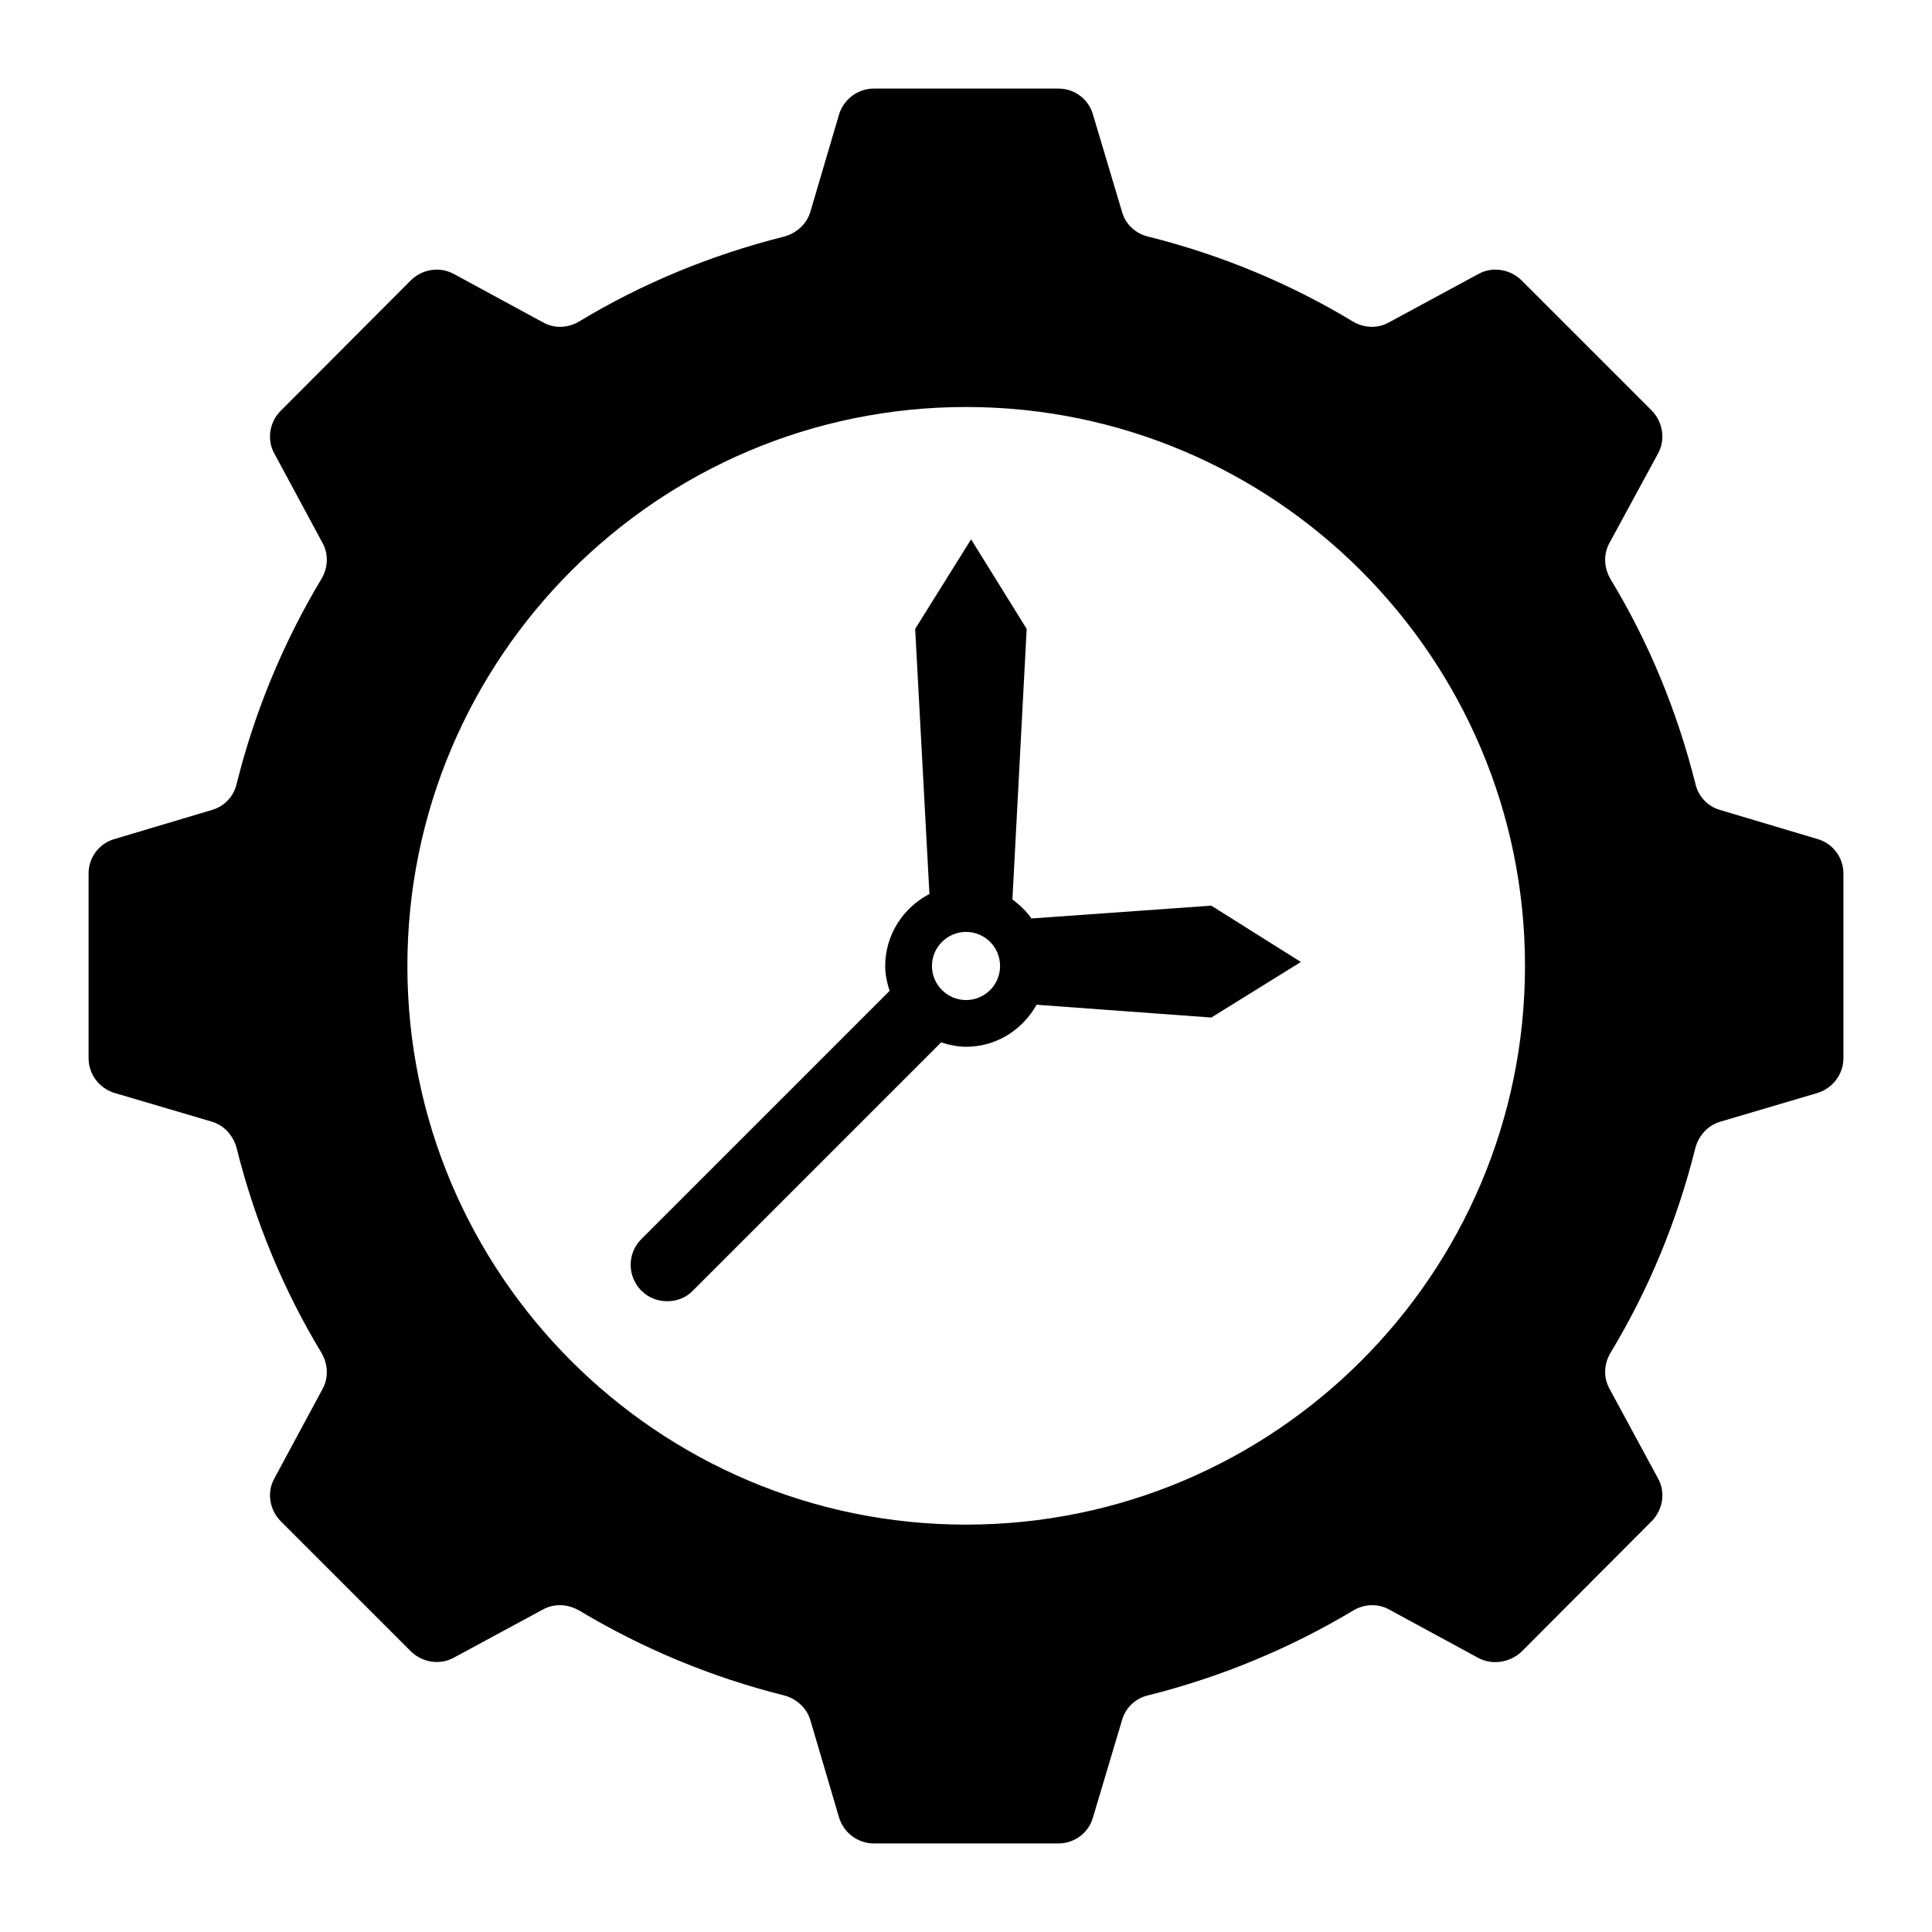 <?xml version="1.0" encoding="UTF-8"?>
<!-- Uploaded to: ICON Repo, www.iconrepo.com, Generator: ICON Repo Mixer Tools -->
<svg fill="#000000" width="800px" height="800px" version="1.1" viewBox="144 144 512 512" xmlns="http://www.w3.org/2000/svg">
 <g>
  <path d="m625.74 366.38-25.965-7.75c-3.293-0.969-5.715-3.586-6.492-6.977-4.844-19.281-12.402-37.594-22.477-54.16-1.742-3.004-1.938-6.59-0.289-9.59l12.887-23.738c2.035-3.684 1.258-8.332-1.648-11.336l-34.59-34.59c-3.004-2.906-7.652-3.684-11.336-1.648l-23.832 12.891c-3.004 1.645-6.59 1.449-9.496-0.293-16.664-10.074-34.879-17.633-54.16-22.477-3.391-0.777-6.008-3.199-6.973-6.492l-7.75-25.965c-1.164-3.973-4.844-6.781-9.105-6.781h-48.93c-4.262 0-7.945 2.809-9.203 6.781l-7.656 25.965c-0.969 3.199-3.684 5.621-6.977 6.492-19.281 4.844-37.594 12.402-54.258 22.477-2.906 1.742-6.492 1.938-9.496 0.293l-23.738-12.887c-3.777-2.035-8.328-1.262-11.332 1.645l-34.59 34.688c-2.906 2.906-3.68 7.555-1.645 11.238l12.789 23.738c1.648 3.004 1.453 6.59-0.289 9.496-9.984 16.66-17.637 34.875-22.48 54.352-0.777 3.293-3.199 5.91-6.492 6.879l-25.965 7.75c-3.973 1.164-6.781 4.844-6.781 9.105v48.926c0 4.262 2.809 7.945 6.781 9.203l25.965 7.66c3.199 0.969 5.621 3.684 6.492 6.977 4.844 19.379 12.402 37.594 22.477 54.258 1.742 3.004 1.938 6.59 0.289 9.59l-12.789 23.738c-2.031 3.68-1.258 8.234 1.648 11.234l34.59 34.59c3.004 2.906 7.559 3.684 11.336 1.648l23.641-12.789c3.004-1.648 6.59-1.453 9.59 0.289 16.664 9.98 34.879 17.633 54.258 22.477 3.293 0.871 6.008 3.293 6.977 6.492l7.656 25.965c1.258 3.973 4.938 6.785 9.199 6.785h48.93c4.262 0 7.945-2.809 9.105-6.781l7.754-25.969c0.969-3.293 3.586-5.715 6.879-6.492 19.379-4.844 37.688-12.5 54.355-22.477 2.906-1.742 6.492-1.938 9.496-0.289l23.738 12.887c3.684 1.938 8.332 1.164 11.336-1.648l34.59-34.684c2.906-3.004 3.684-7.559 1.648-11.238l-12.895-23.836c-1.648-3.004-1.453-6.59 0.289-9.496 10.074-16.664 17.633-34.879 22.477-54.258 0.871-3.293 3.293-6.008 6.59-6.977l25.867-7.652c3.973-1.258 6.785-4.941 6.785-9.203v-48.926c0-4.266-2.812-7.945-6.785-9.109zm-225.74 181.66c-81.676 0-148.04-66.367-148.04-148.04s66.367-148.14 148.04-148.14c81.773 0 148.14 66.465 148.14 148.14-0.004 81.672-66.371 148.04-148.14 148.04z"/>
  <path d="m465.01 384.01-47.668 3.391c-1.355-1.938-3.102-3.586-5.039-5.039l3.777-71.695-14.727-23.738-14.824 23.738 3.781 70.246c-6.879 3.586-11.723 10.754-11.723 19.086 0 2.324 0.484 4.457 1.164 6.59l-65.785 65.781c-3.777 3.777-3.777 9.883 0 13.66 1.938 1.938 4.359 2.809 6.879 2.809 2.422 0 4.941-0.871 6.781-2.809l65.785-65.785c2.133 0.68 4.359 1.164 6.59 1.164 8.141 0 15.016-4.555 18.699-11.141l46.312 3.391 23.738-14.727zm-65.008 25.016c-4.918 0-9.027-4.031-9.027-9.027-0.004-5 4.109-9.031 9.027-9.031 4.996 0 9.027 4.031 9.027 9.027 0 5-4.031 9.031-9.027 9.031z"/>
 </g>
</svg>